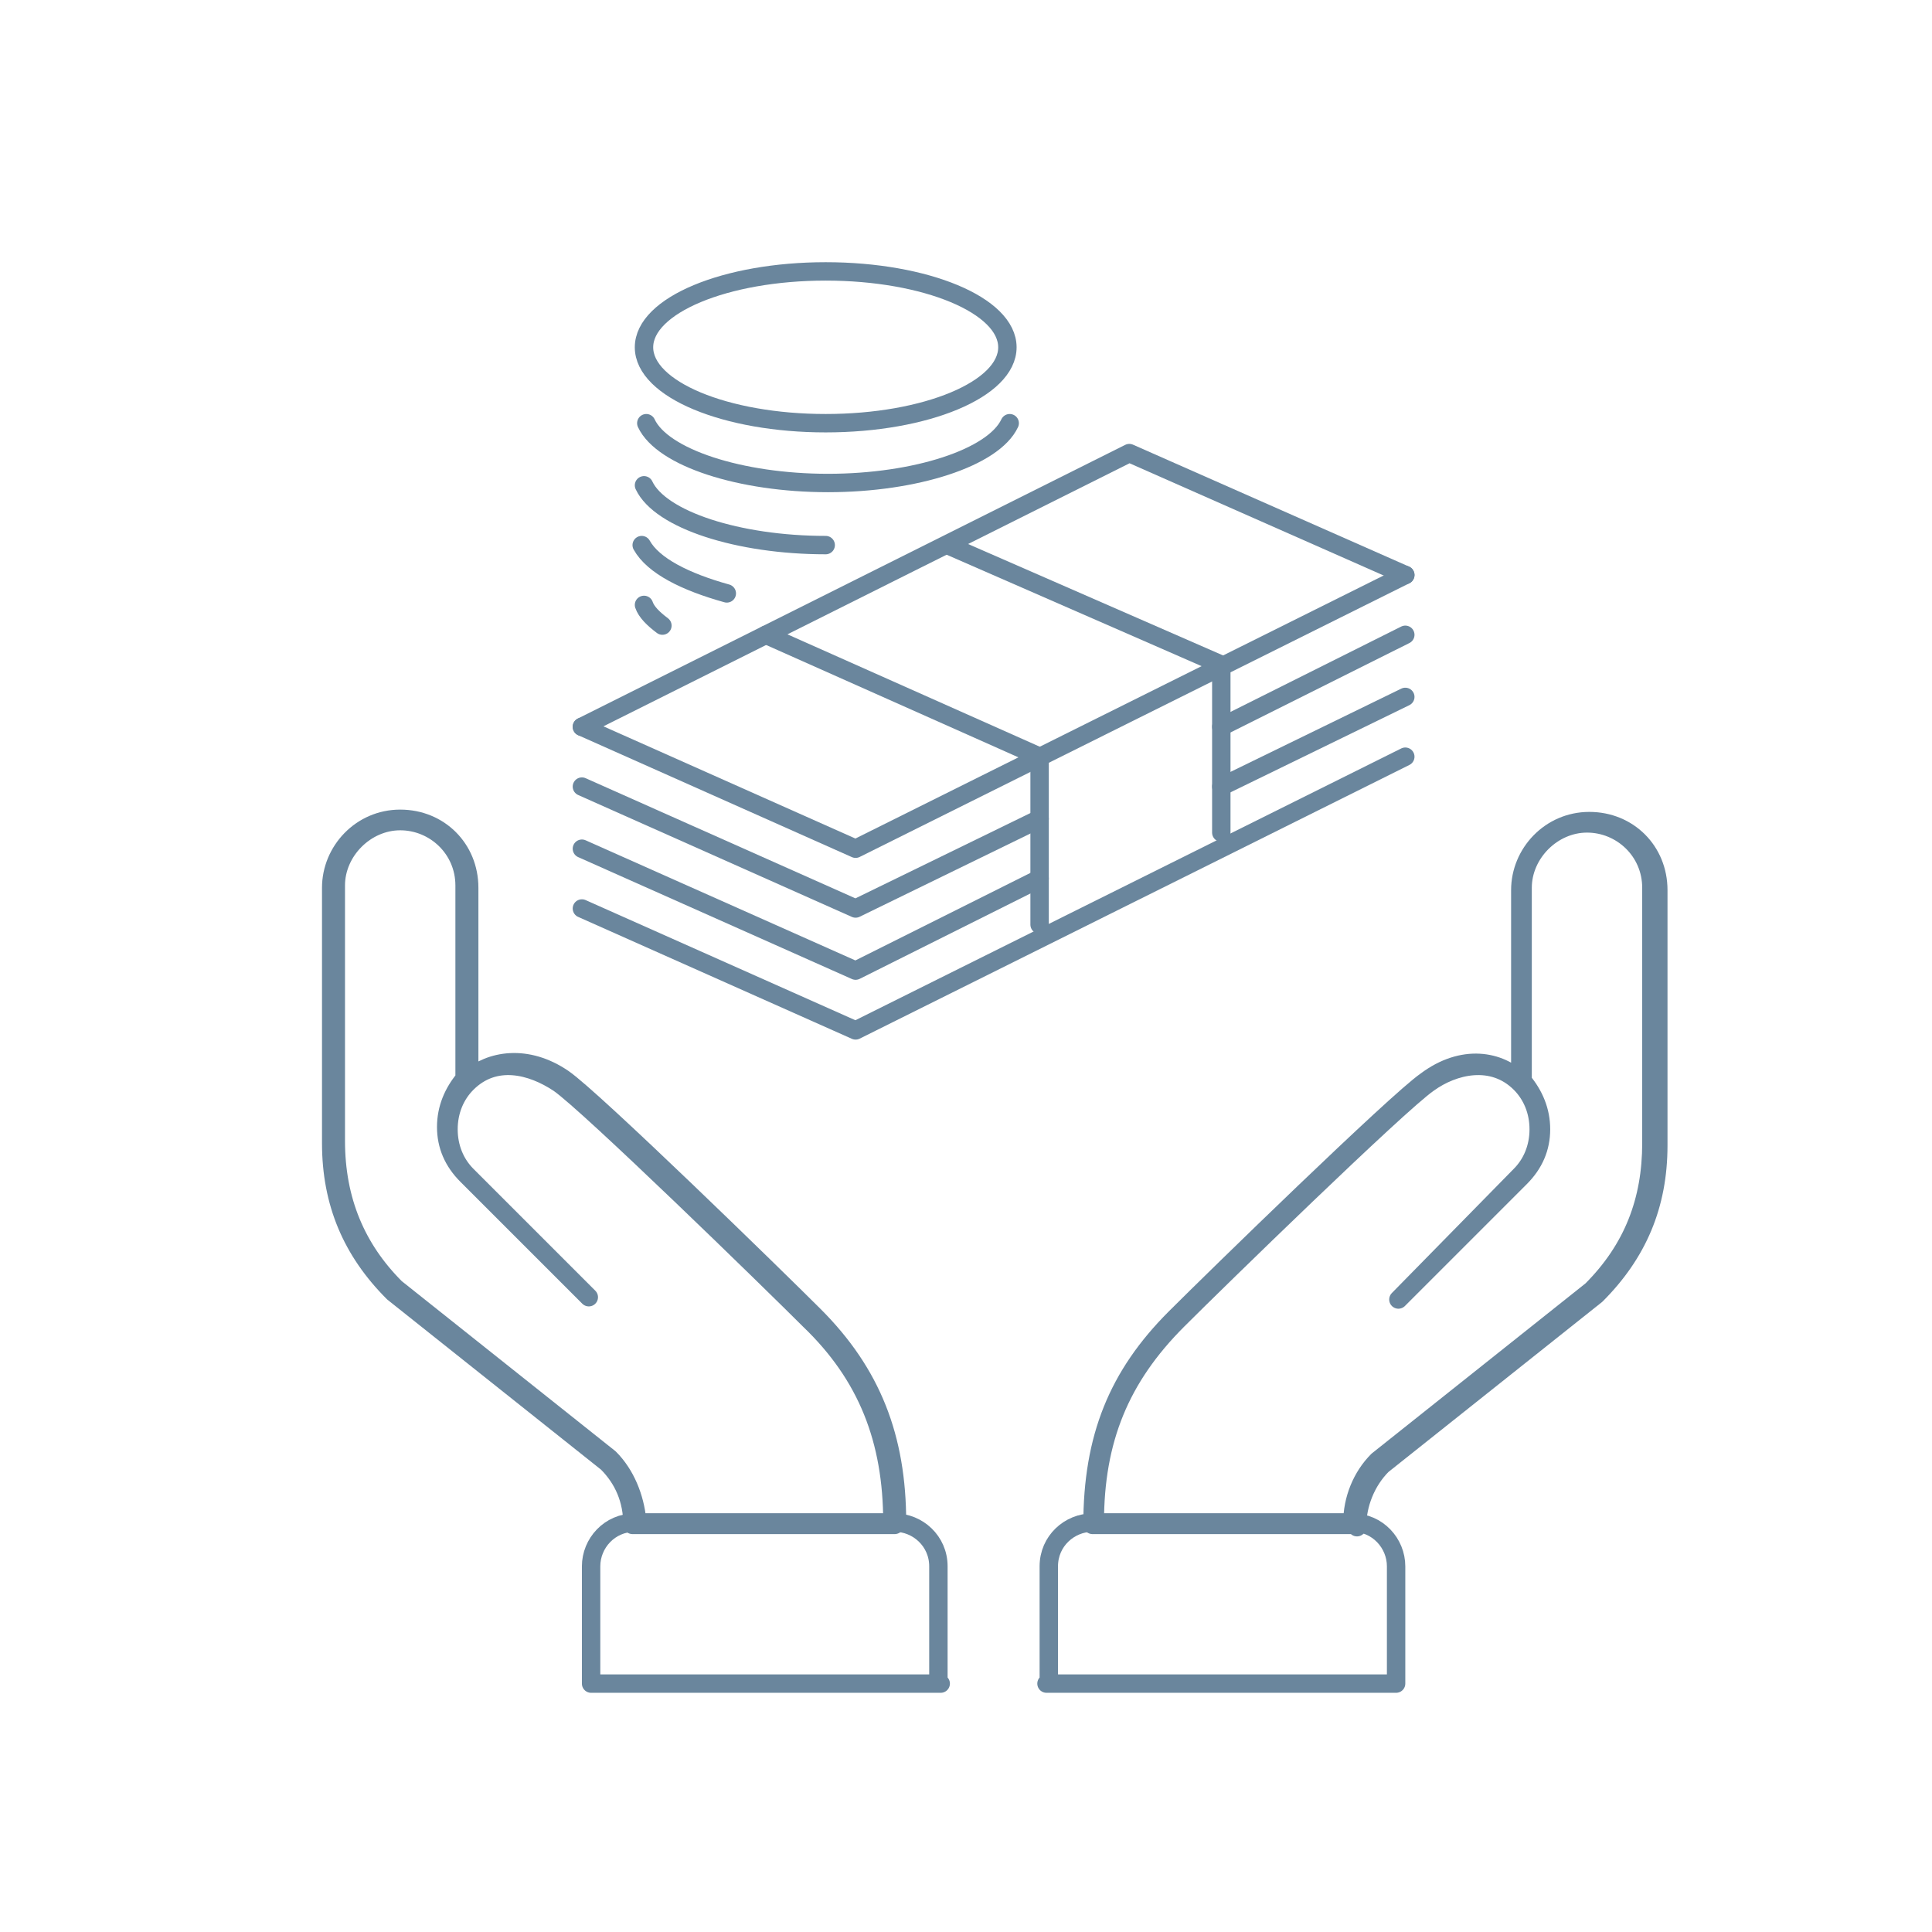 <?xml version="1.0" encoding="UTF-8"?>
<svg id="Calque_1" xmlns="http://www.w3.org/2000/svg" version="1.1" viewBox="0 0 84 84">
  <!-- Generator: Adobe Illustrator 29.8.1, SVG Export Plug-In . SVG Version: 2.1.1 Build 2)  -->
  <defs>
    <style>
      .st0 {
        fill: none;
        stroke: #6a869d;
        stroke-linecap: round;
        stroke-linejoin: round;
        stroke-width: .8px;
      }
    </style>
  </defs>
  <g>
    <path class="st0" d="M45.6,73.2v-5.1c0-1.1.9-1.9,1.9-1.9h11.3c1.1,0,1.9.9,1.9,1.9v5.1h-15.2Z"/>
    <path class="st0" d="M47.6,66.2h11.2c0-1,.4-2,1.1-2.7l9.3-7.4c1.8-1.8,2.6-3.9,2.6-6.4v-11.1c0-1.6-1.3-2.8-2.8-2.8s-2.8,1.3-2.8,2.8v8.4c.5.6.8,1.3.8,2.1s-.3,1.5-.9,2.1l-5.3,5.3h0c0,0,5.3-5.4,5.3-5.4.5-.5.8-1.2.8-2s-.3-1.5-.8-2c-1.2-1.2-2.9-.8-4,0-1.3.9-9.2,8.6-10.9,10.3-2.5,2.5-3.6,5.2-3.6,8.8Z"/>
    <path class="st0" d="M58.9,66.3h-11.4c0-3.8,1.1-6.5,3.6-9,1.7-1.7,9.6-9.4,10.9-10.3,1.6-1.2,3.2-.9,4.1,0v-8.3c0-1.6,1.3-3,3-3s3,1.3,3,3v11.1c0,2.6-.9,4.7-2.7,6.5l-9.3,7.4c-.7.7-1.1,1.7-1.1,2.7h0Z"/>
    <path class="st0" d="M40.8,73.2v-5.1c0-1.1-.9-1.9-1.9-1.9h-11.3c-1.1,0-1.9.9-1.9,1.9v5.1h15.2Z"/>
    <path class="st0" d="M27.6,66.2h11.2c0-3.6-1.1-6.4-3.6-8.8-1.7-1.7-9.6-9.4-10.9-10.3-1.2-.8-2.8-1.2-4,0-.5.5-.8,1.2-.8,2s.3,1.5.8,2l5.3,5.3h0c0,0-5.3-5.3-5.3-5.3-.6-.6-.9-1.3-.9-2.1s.3-1.5.8-2.1v-8.4c0-1.6-1.3-2.8-2.8-2.8s-2.8,1.3-2.8,2.8v11.1c0,2.6.9,4.7,2.6,6.4l9.3,7.4c.7.7,1.1,1.7,1.2,2.7Z"/>
    <path class="st0" d="M38.9,66.3h-11.4c0-1.1-.4-2-1.1-2.7l-9.3-7.4c-1.8-1.8-2.7-3.9-2.7-6.5v-11.1c0-1.6,1.3-3,3-3s3,1.3,3,3v8.3c.9-.8,2.5-1.1,4.1,0,1.3.9,9.2,8.6,10.9,10.3,2.5,2.5,3.6,5.3,3.6,9h0Z"/>
  </g>
  <g>
    <line class="st0" x1="41.2" y1="23.7" x2="53.1" y2="28.9"/>
    <polyline class="st0" points="25.3 31.6 37.2 36.9 61.1 25"/>
    <line class="st0" x1="33.3" y1="27.6" x2="45.2" y2="32.9"/>
    <polyline class="st0" points="25.3 39.5 37.2 44.8 61.1 32.9"/>
    <line class="st0" x1="53.1" y1="28.9" x2="53.1" y2="36.2"/>
    <line class="st0" x1="45.2" y1="32.9" x2="45.2" y2="40.2"/>
    <line class="st0" x1="53.1" y1="31.6" x2="61.1" y2="27.6"/>
    <polyline class="st0" points="25.3 34.2 37.2 39.5 45.2 35.6"/>
    <line class="st0" x1="53.1" y1="34.2" x2="61.1" y2="30.3"/>
    <polyline class="st0" points="25.3 36.9 37.2 42.2 45.2 38.2"/>
    <polyline class="st0" points="25.3 31.6 49.1 19.7 61.1 25"/>
    <ellipse class="st0" cx="35.9" cy="15.1" rx="7.9" ry="3.3"/>
    <path class="st0" d="M43.9,18.4c-.7,1.5-4.1,2.6-7.9,2.6s-7.2-1.1-7.9-2.6"/>
    <path class="st0" d="M35.9,23.7c-3.8,0-7.2-1.1-7.9-2.6"/>
    <path class="st0" d="M31.6,25.8c-1.8-.5-3.2-1.2-3.7-2.1"/>
    <path class="st0" d="M28.8,27.2c-.4-.3-.7-.6-.8-.9"/>
  </g>
</svg>